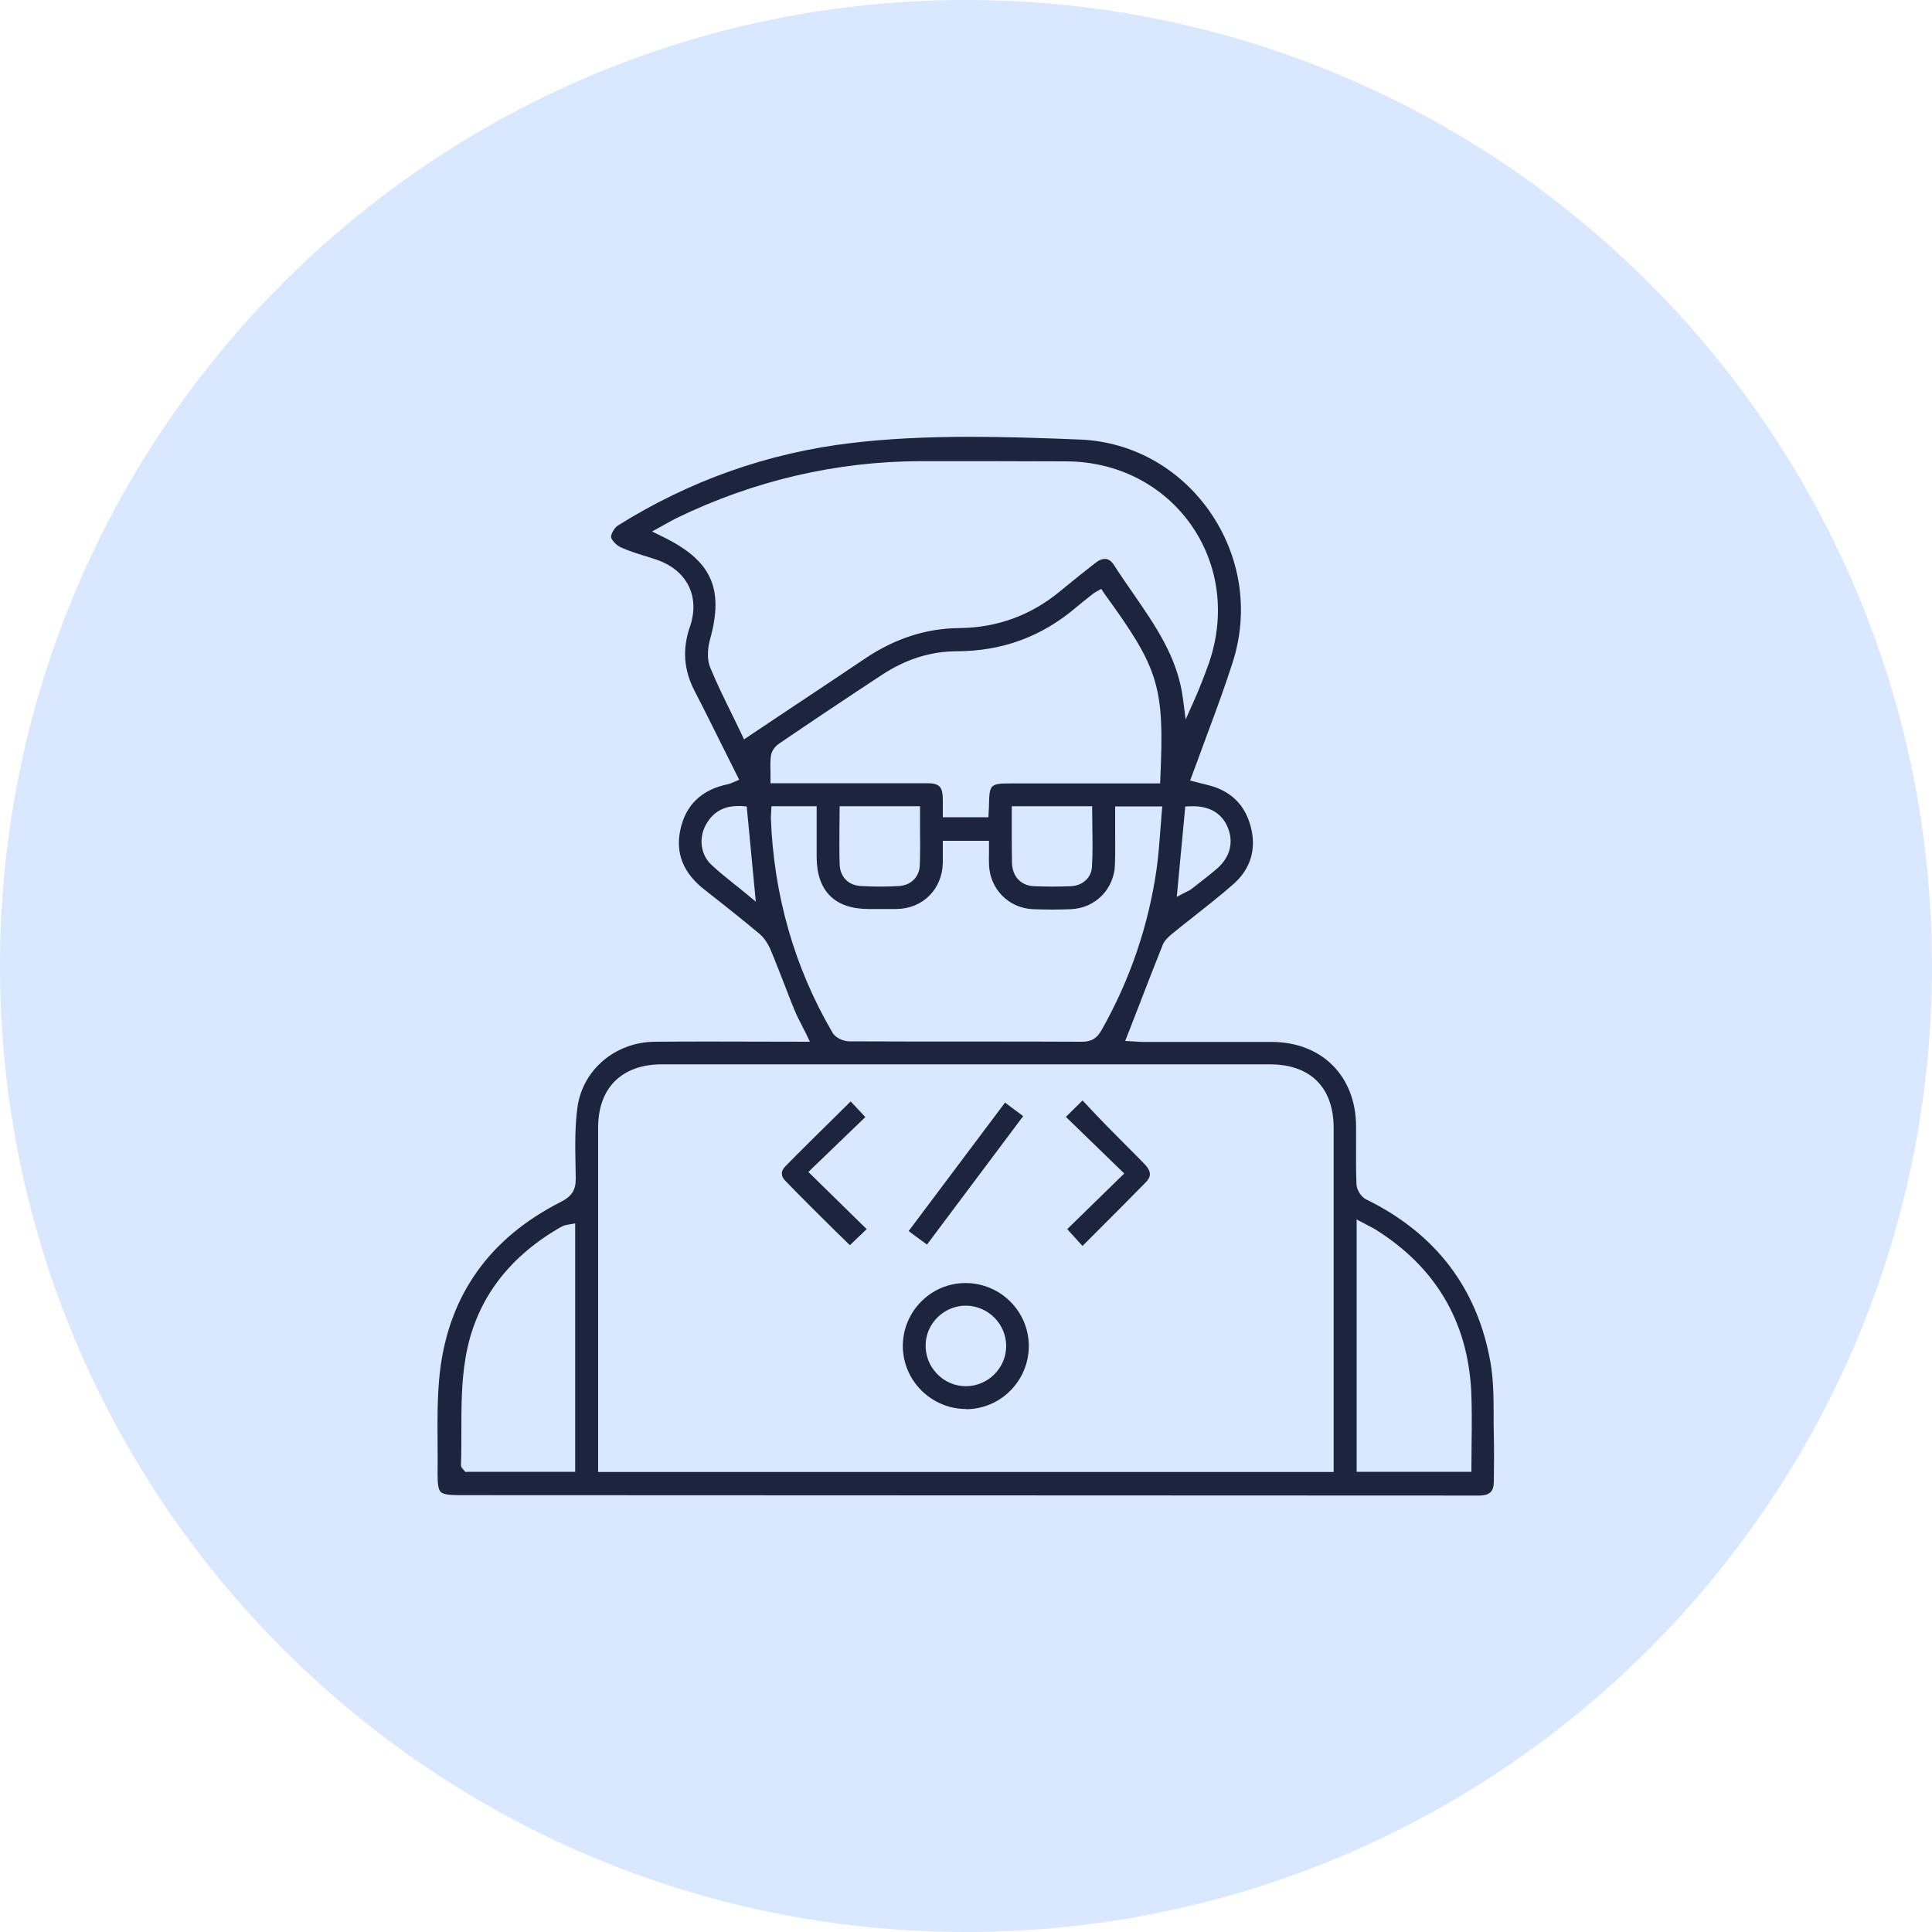 <?xml version="1.0" encoding="UTF-8"?>
<!-- Generator: Adobe Illustrator 23.0.5, SVG Export Plug-In . SVG Version: 6.00 Build 0)  -->
<svg xmlns="http://www.w3.org/2000/svg" xmlns:xlink="http://www.w3.org/1999/xlink" version="1.1" id="Layer_1" x="0px" y="0px" viewBox="0 0 100 100" style="enable-background:new 0 0 100 100;" xml:space="preserve">
<style type="text/css">
	.st0{fill:#D9E8FF;}
	.st1{fill:#1D253E;}
	.st2{fill:#15FFDE;}
	.st3{fill:none;stroke:#1D253E;stroke-miterlimit:10;}
</style>
<path class="st0" d="M50,100L50,100C22.39,100,0,77.61,0,50v0C0,22.39,22.39,0,50,0h0c27.61,0,50,22.39,50,50v0  C100,77.61,77.61,100,50,100z"></path>
<g>
	<path class="st1" d="M23.75,77.39c-0.54,0-0.82-0.05-0.94-0.17c-0.12-0.12-0.16-0.39-0.16-0.91c0.01-0.52,0-1.04,0-1.56   c-0.01-1.24-0.02-2.52,0.12-3.75c0.47-3.97,2.57-6.92,6.26-8.79c0.57-0.29,0.78-0.62,0.77-1.23l-0.01-0.59   c-0.02-1.02-0.04-2.08,0.1-3.09c0.28-1.94,1.96-3.36,4-3.38c0.98-0.01,1.97-0.01,2.96-0.01l5.07,0.01l-0.21-0.44   c-0.07-0.14-0.14-0.28-0.21-0.41c-0.14-0.27-0.27-0.53-0.38-0.8c-0.19-0.45-0.36-0.91-0.54-1.37c-0.23-0.58-0.45-1.16-0.69-1.73   c-0.15-0.35-0.36-0.66-0.61-0.86c-0.79-0.66-1.65-1.35-2.79-2.24c-1.12-0.87-1.53-1.88-1.28-3.1c0.27-1.3,1.1-2.1,2.47-2.38   c0.07-0.01,0.12-0.04,0.18-0.06l0.4-0.17l-0.81-1.62c-0.5-1-0.99-2-1.5-2.98c-0.56-1.08-0.64-2.17-0.24-3.32   c0.53-1.54-0.13-2.9-1.67-3.45c-0.24-0.08-0.47-0.16-0.71-0.23c-0.42-0.13-0.82-0.26-1.2-0.43c-0.24-0.11-0.48-0.39-0.5-0.52   c-0.02-0.15,0.16-0.48,0.34-0.6c3.71-2.33,7.78-3.77,12.1-4.28c1.83-0.22,3.85-0.32,6.16-0.32c1.84,0,3.65,0.06,5.65,0.14   c2.68,0.1,5.13,1.45,6.71,3.69c1.63,2.32,2.07,5.18,1.21,7.85c-0.38,1.19-0.82,2.39-1.25,3.54c-0.2,0.54-0.4,1.09-0.6,1.63   L61.6,40.4l0.5,0.13c0.13,0.03,0.25,0.06,0.36,0.09c1.19,0.27,1.96,0.99,2.27,2.14c0.32,1.17,0.01,2.22-0.91,3.02   c-0.65,0.57-1.35,1.12-2.02,1.65c-0.38,0.3-0.76,0.6-1.14,0.91c-0.18,0.15-0.38,0.33-0.48,0.57c-0.46,1.16-0.92,2.33-1.37,3.51   l-0.57,1.46l0.53,0.03c0.12,0.01,0.26,0.02,0.41,0.02l6.63,0c2.61,0,4.38,1.77,4.38,4.39l0,0.88c0,0.7-0.01,1.39,0.02,2.09   c0.01,0.3,0.24,0.66,0.5,0.79c3.6,1.76,5.77,4.61,6.44,8.46c0.15,0.87,0.16,1.8,0.16,2.69c0,0.35,0,0.7,0.01,1.04   c0.02,0.8,0.01,1.61,0,2.44c-0.01,0.49-0.21,0.68-0.71,0.7l-0.14,0L23.75,77.39z M29.34,63.4c-0.05,0.01-0.1,0.02-0.16,0.04   c-0.09,0.04-0.18,0.09-0.27,0.14c-2.71,1.59-4.33,3.84-4.81,6.68c-0.22,1.27-0.22,2.58-0.22,3.85c0,0.56,0,1.12-0.02,1.68   c-0.01,0.16,0.11,0.26,0.14,0.29l0.09,0.11l0.13-0.01h5.55V63.32L29.34,63.4z M34.25,55.09c-2.06,0-3.29,1.22-3.29,3.26l0,17.84   h38.07l0-17.8c0-2.1-1.2-3.3-3.3-3.3l-15.74,0L34.25,55.09z M70.22,76.18h5.94v-0.3c0-0.41,0.01-0.82,0.01-1.23   c0.01-0.87,0.02-1.77-0.02-2.66c-0.19-3.62-1.87-6.43-4.97-8.36c-0.1-0.06-0.21-0.12-0.33-0.18l-0.63-0.33V76.18z M39.91,42.13   c-0.01,0.08-0.01,0.15-0.01,0.22c0.15,3.99,1.22,7.73,3.19,11.1c0.16,0.28,0.58,0.45,0.88,0.45c2.1,0.01,4.19,0.01,6.29,0.01   c1.92,0,3.83,0,5.75,0.01c0.47,0,0.76-0.17,1-0.59c1.48-2.61,2.44-5.43,2.86-8.38c0.09-0.66,0.14-1.33,0.19-1.98   c0.02-0.3,0.05-0.6,0.07-0.9l0.03-0.33h-2.44l0,1.15c0,0.62,0.01,1.23-0.01,1.84c-0.03,1.28-1.01,2.28-2.29,2.33   c-0.32,0.01-0.64,0.02-0.96,0.02c-0.32,0-0.65-0.01-0.97-0.02c-1.27-0.04-2.26-1.04-2.3-2.32c-0.01-0.21,0-0.41,0-0.62l0-0.6H48.8   l0,0.59c0,0.19,0,0.37,0,0.55c-0.03,1.36-1.03,2.37-2.39,2.39c-0.19,0-0.38,0-0.58,0l-0.87,0c-1.76,0-2.69-0.94-2.69-2.7v-2.62   h-2.34L39.91,42.13z M38.2,41.72c-0.77,0-1.34,0.34-1.69,1.02c-0.35,0.68-0.23,1.51,0.3,2.01c0.37,0.35,0.76,0.66,1.17,0.99   c0.19,0.15,0.38,0.3,0.57,0.46l0.57,0.47l-0.47-4.93l-0.26-0.02C38.32,41.72,38.26,41.72,38.2,41.72z M61.35,41.74l-0.44,4.68   l0.58-0.3c0.05-0.03,0.11-0.05,0.16-0.09l0.26-0.2c0.34-0.27,0.68-0.53,1.01-0.81c0.71-0.58,0.94-1.33,0.66-2.11   c-0.28-0.77-0.92-1.18-1.83-1.18L61.35,41.74z M43.45,42.85c0,0.64-0.01,1.27,0.01,1.89c0.02,0.64,0.45,1.09,1.1,1.12   c0.33,0.02,0.66,0.03,0.98,0.03c0.33,0,0.67-0.01,1-0.03c0.62-0.04,1.05-0.48,1.07-1.09c0.02-0.64,0.02-1.3,0.01-1.93l0-1.11h-4.16   L43.45,42.85z M52.37,43.24c0,0.47,0,0.95,0.01,1.42c0.02,0.71,0.46,1.18,1.14,1.21c0.31,0.01,0.62,0.02,0.93,0.02   c0.33,0,0.66-0.01,0.98-0.02c0.61-0.03,1.06-0.44,1.09-1.01c0.04-0.67,0.03-1.35,0.02-2.01c0-0.27-0.01-1.12-0.01-1.12h-4.16   L52.37,43.24z M47.99,40.54c0.63,0,0.8,0.18,0.81,0.82c0,0.14,0,0.94,0,0.94h2.36l0.02-0.41c0.01-0.08,0.01-0.16,0.01-0.23   c0.02-1.06,0.07-1.11,1.13-1.11h7.73l0.01-0.29c0.21-4.74-0.06-5.63-2.91-9.55L57,30.48l-0.3,0.17c-0.05,0.03-0.08,0.05-0.11,0.07   l-0.25,0.2c-0.21,0.17-0.42,0.33-0.63,0.51c-1.8,1.53-3.82,2.27-6.19,2.28c-1.34,0-2.63,0.41-3.84,1.2   c-1.8,1.18-3.59,2.38-5.37,3.59c-0.18,0.12-0.38,0.37-0.41,0.63c-0.03,0.26-0.03,0.52-0.02,0.79c0,0.11,0,0.21,0,0.32v0.3l4.89,0   L47.99,40.54z M47.66,23.87c-4.39,0.01-8.65,1.01-12.65,2.95c-0.16,0.08-0.32,0.17-0.5,0.27l-0.76,0.42l0.53,0.26   c2.54,1.23,3.21,2.67,2.47,5.33c-0.07,0.26-0.21,0.91,0.01,1.45c0.34,0.83,0.75,1.66,1.14,2.45c0.15,0.31,0.31,0.63,0.46,0.95   l0.15,0.32l2.11-1.41c1.41-0.94,2.8-1.86,4.18-2.79c1.52-1.02,3.15-1.55,4.85-1.56c1.96-0.02,3.71-0.66,5.21-1.9   c0.68-0.56,1.29-1.05,1.86-1.49c0.16-0.13,0.33-0.19,0.47-0.19c0.18,0,0.34,0.11,0.48,0.33c0.3,0.48,0.63,0.94,0.95,1.41   c1.2,1.74,2.34,3.37,2.61,5.5l0.14,1.07l0.44-0.99c0.26-0.58,0.5-1.2,0.75-1.89c0.88-2.51,0.54-5.13-0.92-7.21   c-1.47-2.07-3.83-3.27-6.48-3.27c-1.25,0-2.49-0.01-3.74-0.01C50.15,23.87,48.91,23.87,47.66,23.87z"></path>
	<path class="st1" d="M50.01,72.93c-1.79,0-3.26-1.45-3.28-3.23c-0.01-0.87,0.33-1.7,0.94-2.32c0.61-0.62,1.43-0.97,2.3-0.97   c1.81,0,3.28,1.46,3.28,3.26c0,1.79-1.44,3.25-3.22,3.27H50.01z M49.99,67.58c-1.12,0-2.06,0.91-2.08,2.03   c-0.01,0.57,0.2,1.1,0.6,1.51c0.39,0.4,0.92,0.63,1.48,0.63c1.14,0,2.08-0.93,2.09-2.06c0.01-1.14-0.91-2.08-2.05-2.11L49.99,67.58   z"></path>
	<path class="st1" d="M43.22,63.7c-0.86-0.85-1.73-1.71-2.58-2.59c-0.23-0.23-0.23-0.5,0-0.73c0.85-0.87,1.72-1.72,2.6-2.59   l0.79-0.78l0.76,0.81l-2.95,2.84l3.02,2.96l-0.87,0.83L43.22,63.7z"></path>
	<path class="st1" d="M55.24,63.62l2.95-2.88l-3.02-2.93l0.86-0.85l0.23,0.24c0.33,0.36,0.67,0.71,1.01,1.06   c0.31,0.32,0.63,0.63,0.94,0.95c0.34,0.34,0.68,0.68,1.02,1.03c0.44,0.45,0.3,0.72,0.08,0.95c-0.83,0.85-1.66,1.68-2.51,2.53   l-0.77,0.77L55.24,63.62z"></path>
	<polygon class="st1" points="47.03,63.72 52.02,57.07 52.96,57.77 47.98,64.42  "></polygon>
</g>
</svg>
